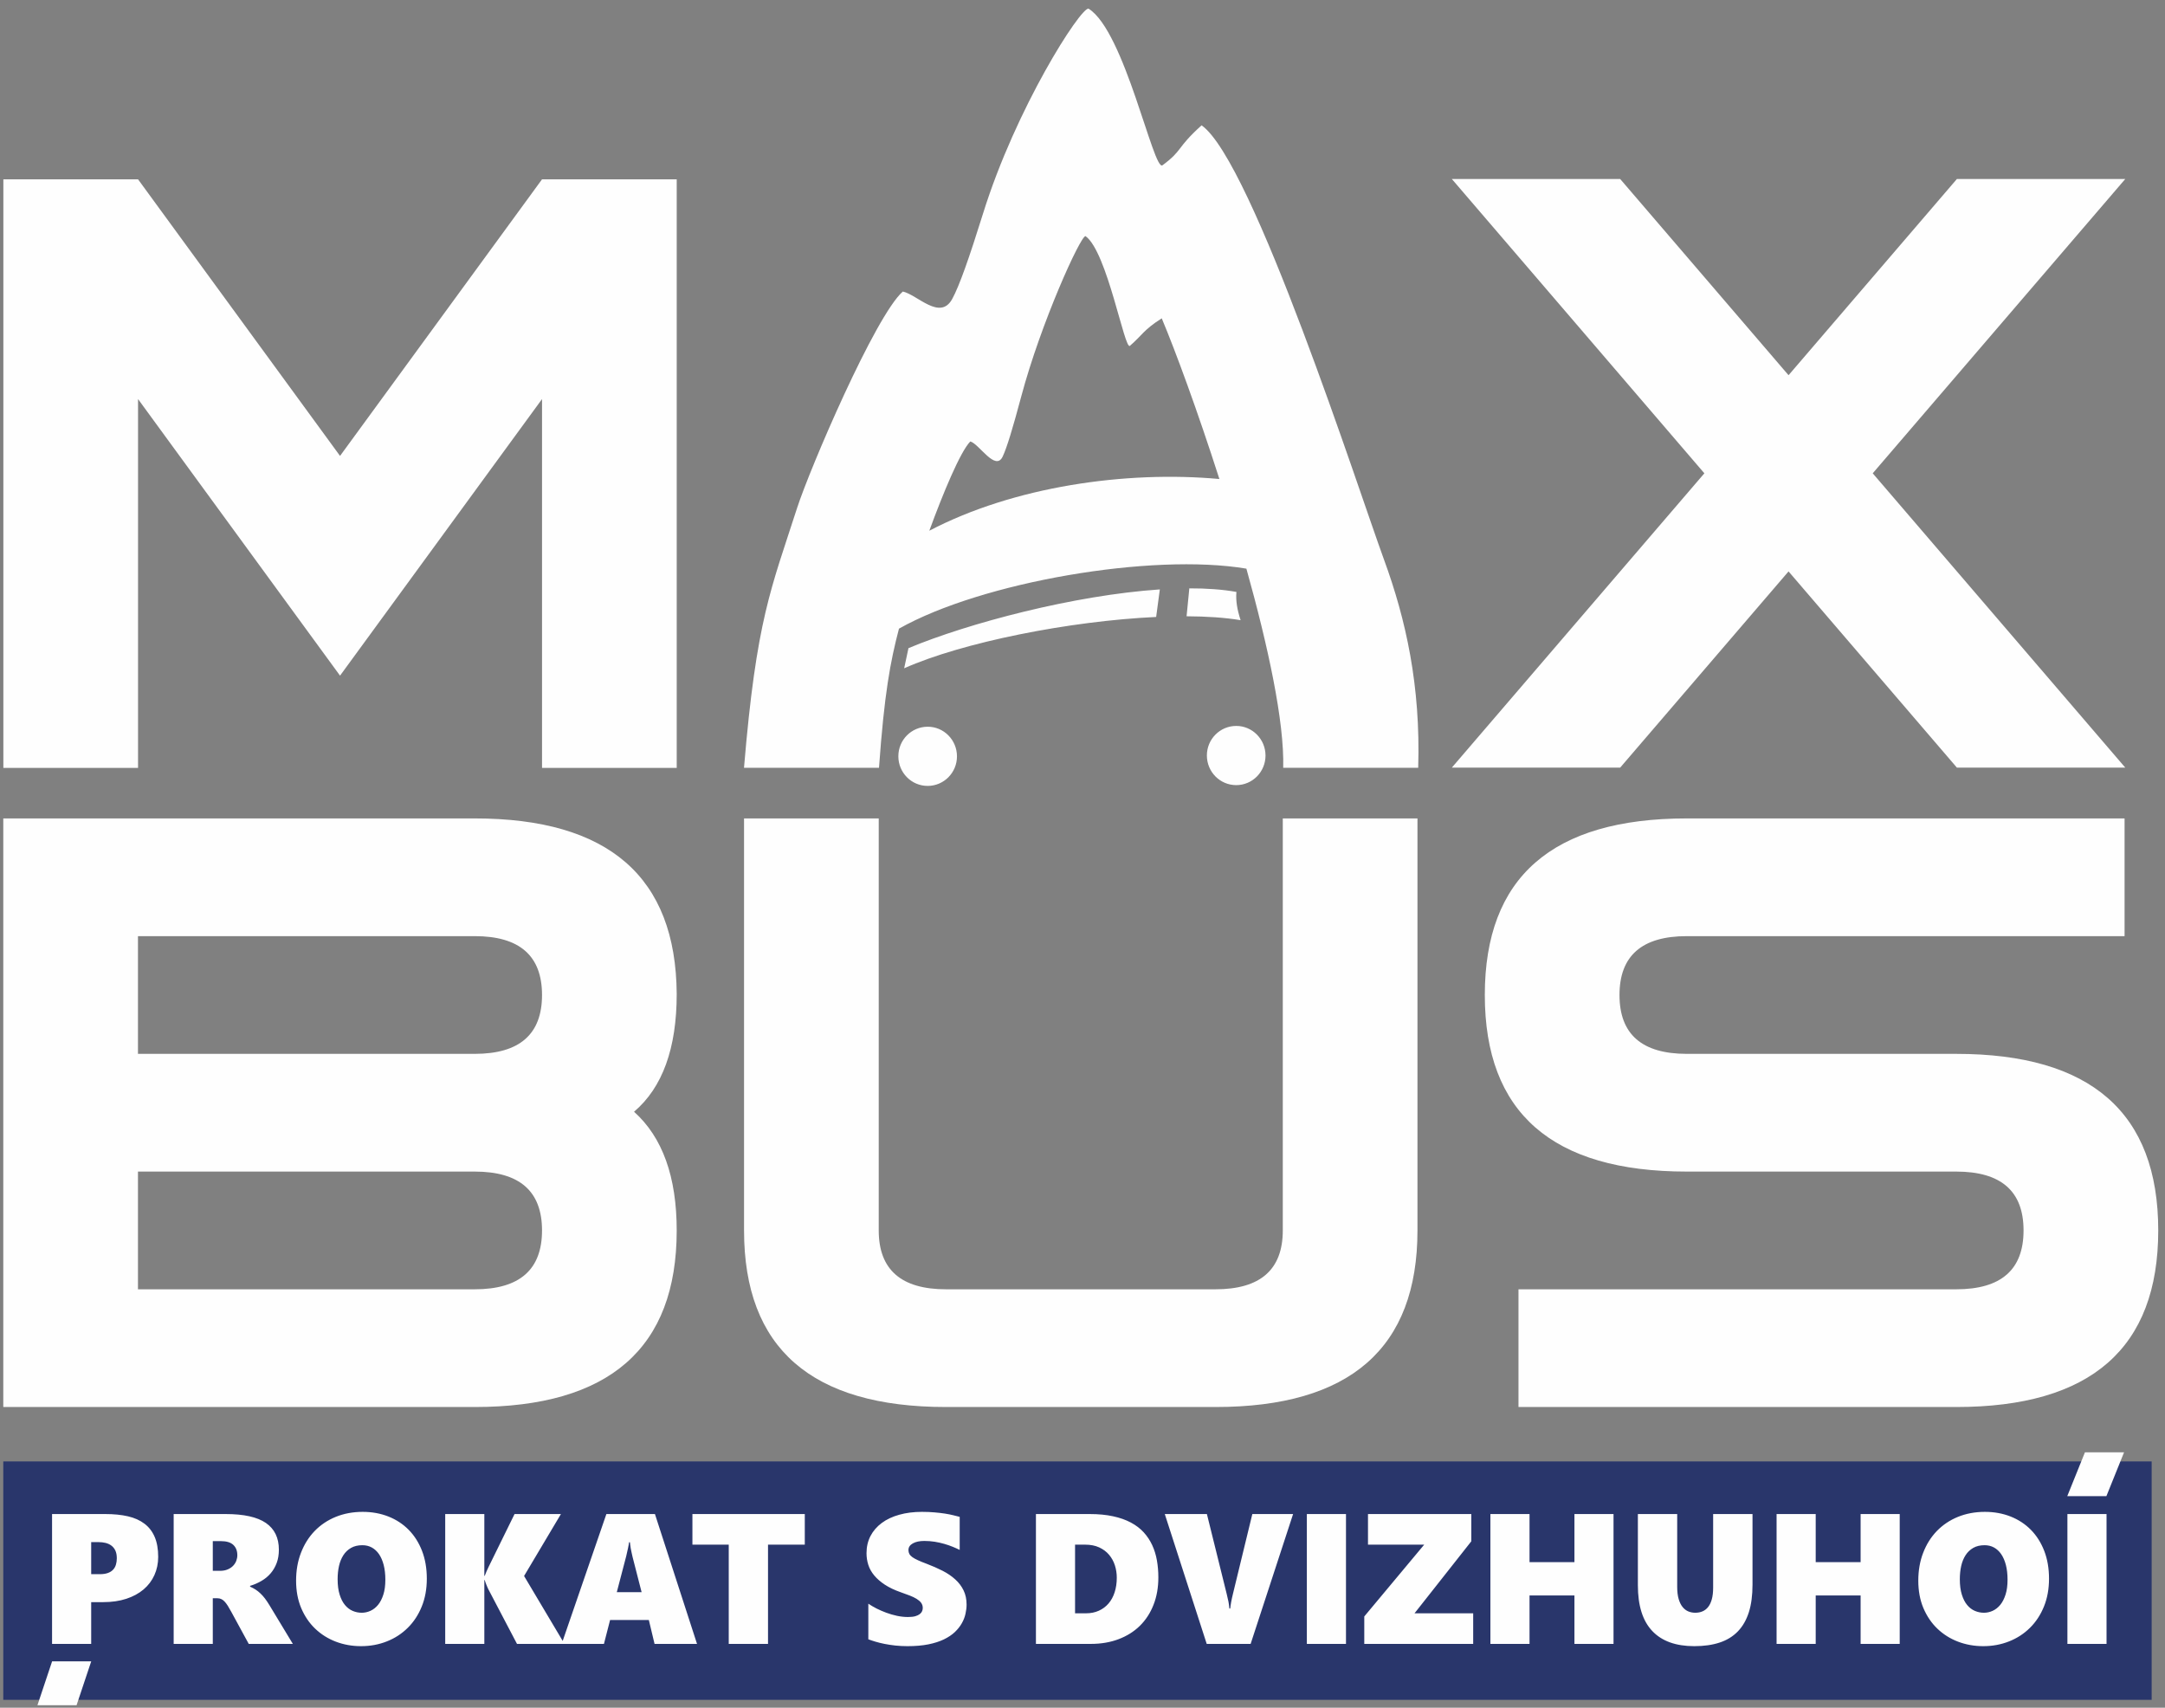 <?xml version="1.0" encoding="UTF-8"?> <svg xmlns="http://www.w3.org/2000/svg" width="194" height="153" viewBox="0 0 194 153" fill="none"><rect x="0" y="0" width="194" height="153" fill="#808080" stroke="none"/><path d="M56.816 99.606C59.364 97.438 60.638 93.922 60.638 89.059C60.571 78.57 54.537 73.326 42.535 73.326H0.294V126.061H42.535C54.604 126.061 60.638 120.788 60.638 110.24C60.638 105.436 59.364 101.891 56.816 99.606ZM30.47 60.535L24.432 52.269L12.37 35.754V68.801H0.301V16.066H12.37L30.47 40.848L48.57 16.066H60.639V68.801H48.57V35.754L36.508 52.269L30.47 60.535ZM127.081 68.789H114.985C115.095 64.673 113.63 57.894 111.686 50.948C103.214 49.523 87.972 52.137 80.555 56.324C79.779 59.27 79.241 62.145 78.765 68.789H66.668C67.778 55.499 69.088 52.769 71.419 45.532C72.555 42.005 78.436 28.275 80.9 26.12C82.209 26.409 84.24 28.77 85.326 26.785C85.959 25.626 86.836 23.146 88.085 19.141C91.041 9.652 96.799 0.702 97.536 0.772C100.784 2.765 103.363 15.403 104.167 14.808C106.023 13.434 105.372 13.304 107.67 11.229C112.237 14.415 121.766 43.998 124.016 50.136C125.976 55.484 127.308 61.445 127.081 68.789ZM81.405 58.071C86.771 55.828 96.248 53.325 103.93 52.809L103.6 55.276C95.826 55.637 86.244 57.548 81.02 59.875C81.129 59.35 81.295 58.596 81.405 58.071ZM106.572 52.713C108.112 52.709 109.541 52.808 110.792 53.034C110.726 53.849 110.86 54.608 111.167 55.565C109.776 55.331 108.129 55.223 106.326 55.215L106.572 52.713ZM110.775 70.343C109.324 70.344 108.149 69.159 108.145 67.694C108.141 66.228 109.317 65.044 110.769 65.039C112.22 65.035 113.396 66.225 113.399 67.688C113.402 69.153 112.227 70.343 110.775 70.343ZM83.128 70.413C81.677 70.416 80.502 69.231 80.499 67.765C80.493 66.299 81.67 65.115 83.122 65.11C84.573 65.105 85.749 66.296 85.752 67.759C85.755 69.225 84.579 70.413 83.128 70.413ZM109.266 42.916C107.315 36.834 105.319 31.412 104.1 28.521C102.46 29.564 102.361 30.023 101.248 30.985C100.767 31.401 99.219 22.551 97.272 21.155C96.831 21.106 93.277 28.899 91.505 35.544C90.757 38.349 90.231 40.086 89.851 40.898C89.2 42.288 87.731 39.755 86.946 39.552C86.039 40.48 84.491 44.227 83.274 47.55C90.815 43.601 100.856 42.15 109.266 42.916ZM130.096 68.773L152.724 42.406L130.096 16.038H145.181L160.267 33.617L175.352 16.038H190.439L167.81 42.406L190.439 68.773H175.352L160.267 51.195L145.181 68.773H130.096ZM193.394 110.24C193.394 120.788 187.36 126.061 175.291 126.061H136.067V115.514H175.291C179.314 115.514 181.325 113.757 181.325 110.24C181.325 106.725 179.314 104.967 175.291 104.967H151.154C139.085 104.967 133.05 99.694 133.05 89.147C133.05 78.6 139.085 73.326 151.154 73.326H190.377V83.873H151.154C147.13 83.873 145.119 85.631 145.119 89.147C145.119 92.663 147.13 94.42 151.154 94.42H175.291C187.36 94.42 193.394 99.694 193.394 110.24ZM127.016 110.24C127.016 120.788 120.982 126.061 108.912 126.061H84.775C72.707 126.061 66.672 120.788 66.672 110.24V73.326H78.741V110.24C78.741 113.757 80.753 115.514 84.775 115.514H108.912C112.936 115.514 114.947 113.757 114.947 110.24V73.326H127.016V110.24ZM42.535 94.42H12.363V83.873H42.535C46.558 83.873 48.569 85.631 48.569 89.147C48.569 92.663 46.558 94.42 42.535 94.42ZM42.535 115.514H12.363V104.967H42.535C46.558 104.967 48.569 106.725 48.569 110.24C48.569 113.757 46.558 115.514 42.535 115.514Z" fill="#FEFEFE"></path><path fill-rule="evenodd" clip-rule="evenodd" d="M0.294 130.936H192.805V152.296H0.294V130.936Z" fill="#29366B"></path><path d="M14.175 139.489C14.175 140.076 14.061 140.621 13.837 141.117C13.613 141.616 13.289 142.045 12.865 142.405C12.438 142.765 11.923 143.045 11.314 143.244C10.705 143.443 10.015 143.543 9.24 143.543H8.171V147.284H4.665V135.65H9.436C10.198 135.65 10.874 135.717 11.461 135.852C12.048 135.988 12.541 136.207 12.945 136.515C13.347 136.819 13.654 137.215 13.862 137.703C14.07 138.19 14.175 138.785 14.175 139.489ZM10.467 139.608C10.467 139.333 10.422 139.104 10.337 138.921C10.25 138.736 10.131 138.588 9.982 138.478C9.835 138.367 9.661 138.287 9.464 138.237C9.268 138.19 9.057 138.165 8.835 138.165H8.171V141.037H8.958C9.24 141.037 9.475 141.001 9.666 140.931C9.86 140.862 10.015 140.763 10.134 140.635C10.254 140.508 10.337 140.358 10.389 140.181C10.442 140.007 10.467 139.815 10.467 139.608ZM22.289 147.284L20.73 144.421C20.617 144.211 20.511 144.028 20.414 143.873C20.317 143.718 20.22 143.593 20.126 143.491C20.032 143.391 19.933 143.316 19.83 143.269C19.727 143.219 19.611 143.194 19.481 143.194H19.068V147.284H15.562V135.65H20.221C21.849 135.65 23.051 135.916 23.826 136.448C24.602 136.983 24.989 137.78 24.989 138.846C24.989 139.284 24.926 139.677 24.796 140.026C24.665 140.375 24.488 140.685 24.261 140.951C24.034 141.22 23.762 141.447 23.444 141.632C23.128 141.821 22.785 141.97 22.411 142.083V142.156C22.588 142.233 22.752 142.319 22.901 142.416C23.051 142.513 23.192 142.626 23.33 142.757C23.469 142.887 23.605 143.039 23.738 143.211C23.87 143.385 24.006 143.587 24.147 143.82L26.241 147.284H22.289ZM21.267 139.342C21.267 138.952 21.148 138.644 20.91 138.417C20.672 138.19 20.298 138.076 19.791 138.076H19.068V140.738H19.7C19.971 140.738 20.204 140.696 20.403 140.61C20.599 140.527 20.763 140.419 20.888 140.286C21.015 140.153 21.109 140.007 21.173 139.84C21.234 139.674 21.267 139.508 21.267 139.342ZM38.246 141.436C38.246 142.361 38.094 143.194 37.792 143.936C37.49 144.681 37.072 145.318 36.538 145.844C36.006 146.371 35.383 146.778 34.665 147.06C33.948 147.345 33.176 147.487 32.347 147.487C31.547 147.487 30.794 147.351 30.088 147.082C29.381 146.811 28.767 146.423 28.238 145.916C27.711 145.412 27.296 144.797 26.988 144.072C26.684 143.347 26.532 142.53 26.532 141.621C26.532 140.713 26.675 139.879 26.969 139.123C27.26 138.364 27.67 137.714 28.193 137.171C28.72 136.628 29.348 136.204 30.079 135.905C30.813 135.606 31.622 135.454 32.502 135.454C33.336 135.454 34.103 135.595 34.806 135.872C35.51 136.151 36.116 136.55 36.623 137.065C37.133 137.584 37.529 138.209 37.817 138.949C38.102 139.685 38.246 140.516 38.246 141.436ZM34.53 141.533C34.53 141.034 34.48 140.594 34.38 140.209C34.281 139.827 34.139 139.502 33.959 139.24C33.776 138.977 33.56 138.78 33.311 138.644C33.059 138.508 32.779 138.442 32.469 138.442C32.076 138.442 31.738 138.522 31.456 138.683C31.173 138.846 30.943 139.065 30.766 139.342C30.589 139.616 30.458 139.94 30.376 140.306C30.295 140.674 30.254 141.067 30.254 141.483C30.254 142.025 30.314 142.485 30.434 142.867C30.553 143.247 30.71 143.56 30.913 143.801C31.112 144.042 31.342 144.216 31.602 144.327C31.863 144.438 32.131 144.493 32.414 144.493C32.683 144.493 32.946 144.435 33.2 144.319C33.455 144.202 33.68 144.025 33.879 143.784C34.075 143.543 34.233 143.236 34.353 142.862C34.472 142.491 34.53 142.045 34.53 141.533ZM46.327 147.284L43.749 142.369C43.727 142.319 43.699 142.258 43.666 142.186C43.635 142.111 43.602 142.037 43.574 141.962C43.544 141.887 43.516 141.812 43.491 141.743C43.469 141.674 43.45 141.613 43.438 141.566H43.4V147.284H39.894V135.65H43.4V141.184H43.438C43.472 141.092 43.522 140.968 43.586 140.81C43.652 140.652 43.718 140.508 43.788 140.372L46.108 135.65H50.263L46.961 141.2L50.581 147.284H46.327ZM58.653 147.284L58.141 145.144H54.668L54.118 147.284H50.329L54.336 135.65H58.687L62.459 147.284H58.653ZM56.682 139.489C56.649 139.358 56.621 139.226 56.593 139.093C56.566 138.962 56.541 138.838 56.518 138.722C56.499 138.605 56.483 138.5 56.471 138.403C56.46 138.309 56.452 138.234 56.447 138.182H56.366C56.355 138.29 56.327 138.456 56.28 138.683C56.233 138.913 56.178 139.157 56.114 139.422L55.269 142.651H57.493L56.682 139.489ZM68.82 138.392V147.284H65.3V138.392H62.046V135.65H72.115V138.392H68.82ZM86.613 143.762C86.613 144.028 86.58 144.305 86.513 144.595C86.45 144.884 86.339 145.166 86.181 145.443C86.026 145.72 85.815 145.98 85.558 146.227C85.297 146.473 84.971 146.689 84.581 146.88C84.187 147.069 83.722 147.218 83.185 147.326C82.645 147.434 82.021 147.487 81.315 147.487C80.936 147.487 80.573 147.467 80.227 147.431C79.881 147.393 79.56 147.343 79.26 147.284C78.964 147.224 78.693 147.16 78.449 147.085C78.205 147.013 77.992 146.941 77.809 146.872V143.681C78.025 143.828 78.272 143.972 78.546 144.114C78.823 144.252 79.117 144.379 79.424 144.493C79.731 144.607 80.05 144.698 80.382 144.77C80.711 144.839 81.038 144.875 81.362 144.875C81.634 144.875 81.853 144.85 82.019 144.803C82.188 144.753 82.32 144.69 82.42 144.612C82.52 144.532 82.589 144.446 82.628 144.351C82.667 144.258 82.686 144.161 82.686 144.064C82.686 143.884 82.636 143.731 82.54 143.601C82.442 143.471 82.307 143.355 82.132 143.247C81.961 143.141 81.753 143.042 81.509 142.948C81.266 142.853 80.994 142.754 80.698 142.651C80.147 142.458 79.676 142.233 79.288 141.978C78.903 141.724 78.587 141.45 78.341 141.156C78.094 140.86 77.917 140.544 77.809 140.209C77.701 139.874 77.646 139.525 77.646 139.162C77.646 138.588 77.765 138.074 78.003 137.617C78.241 137.16 78.579 136.772 79.014 136.448C79.449 136.126 79.972 135.88 80.579 135.712C81.188 135.54 81.866 135.454 82.611 135.454C83.024 135.454 83.401 135.47 83.744 135.501C84.087 135.529 84.398 135.568 84.672 135.609C84.949 135.653 85.195 135.7 85.411 135.755C85.627 135.808 85.821 135.858 85.996 135.902V138.863C85.81 138.771 85.603 138.677 85.37 138.583C85.137 138.489 84.888 138.4 84.616 138.323C84.345 138.245 84.06 138.182 83.761 138.132C83.459 138.085 83.151 138.06 82.83 138.06C82.403 138.06 82.06 138.132 81.797 138.279C81.534 138.425 81.404 138.625 81.404 138.88C81.404 139.01 81.432 139.126 81.487 139.228C81.545 139.331 81.637 139.428 81.761 139.516C81.886 139.605 82.052 139.696 82.26 139.79C82.467 139.888 82.722 139.99 83.027 140.103C83.545 140.3 84.023 140.508 84.461 140.732C84.899 140.956 85.278 141.214 85.597 141.505C85.918 141.793 86.165 142.122 86.344 142.491C86.522 142.856 86.613 143.283 86.613 143.762ZM103.797 141.322C103.797 142.23 103.653 143.053 103.362 143.786C103.074 144.523 102.664 145.149 102.138 145.667C101.612 146.182 100.975 146.581 100.23 146.863C99.488 147.143 98.663 147.284 97.751 147.284H92.827V135.65H97.646C98.433 135.65 99.127 135.717 99.737 135.85C100.343 135.98 100.878 136.168 101.335 136.412C101.792 136.656 102.177 136.949 102.487 137.29C102.797 137.63 103.049 138.01 103.246 138.434C103.44 138.855 103.581 139.308 103.667 139.796C103.753 140.284 103.797 140.79 103.797 141.322ZM100.072 141.352C100.072 140.976 100.017 140.608 99.903 140.25C99.789 139.893 99.615 139.578 99.382 139.3C99.15 139.026 98.856 138.805 98.499 138.639C98.142 138.475 97.721 138.392 97.233 138.392H96.333V144.543H97.314C97.743 144.543 98.125 144.465 98.466 144.31C98.807 144.158 99.097 143.939 99.335 143.662C99.574 143.382 99.756 143.047 99.881 142.657C100.008 142.264 100.072 141.829 100.072 141.352ZM112.066 147.284H108.131L104.373 135.65H108.147L109.923 142.815C109.983 143.059 110.033 143.286 110.078 143.496C110.119 143.706 110.147 143.912 110.158 144.111H110.238C110.255 143.939 110.283 143.748 110.321 143.535C110.357 143.324 110.416 143.069 110.49 142.765L112.218 135.65H115.871L112.066 147.284ZM117.103 147.284V135.65H120.61V147.284H117.103ZM126.752 144.543H132.008V147.284H122.249V144.825L127.619 138.392H122.582V135.65H131.839V138.093L126.752 144.543ZM141.081 147.284V142.945H137.057V147.284H133.551V135.65H137.057V139.957H141.081V135.65H144.584V147.284H141.081ZM157.038 141.97C157.038 142.929 156.93 143.754 156.711 144.446C156.489 145.138 156.163 145.709 155.728 146.16C155.293 146.612 154.75 146.947 154.097 147.163C153.446 147.379 152.687 147.487 151.82 147.487C150.167 147.487 148.91 147.035 148.054 146.127C147.195 145.221 146.766 143.859 146.766 142.034V135.65H150.289V142.164C150.289 142.604 150.333 142.97 150.422 143.269C150.511 143.565 150.629 143.806 150.779 143.986C150.929 144.169 151.1 144.296 151.294 144.377C151.488 144.454 151.693 144.493 151.903 144.493C152.142 144.493 152.358 144.454 152.552 144.371C152.745 144.291 152.914 144.161 153.058 143.983C153.202 143.803 153.313 143.571 153.391 143.286C153.471 142.997 153.51 142.651 153.51 142.247V135.65H157.038V141.97ZM166.725 147.284V142.945H162.701V147.284H159.195V135.65H162.701V139.957H166.725V135.65H170.229V147.284H166.725ZM183.607 141.436C183.607 142.361 183.455 143.194 183.153 143.936C182.851 144.681 182.433 145.318 181.899 145.844C181.367 146.371 180.744 146.778 180.026 147.06C179.309 147.345 178.536 147.487 177.708 147.487C176.908 147.487 176.155 147.351 175.449 147.082C174.742 146.811 174.128 146.423 173.599 145.916C173.073 145.412 172.657 144.797 172.349 144.072C172.045 143.347 171.893 142.53 171.893 141.621C171.893 140.713 172.037 139.879 172.33 139.123C172.621 138.364 173.031 137.714 173.554 137.171C174.081 136.628 174.709 136.204 175.44 135.905C176.174 135.606 176.983 135.454 177.863 135.454C178.697 135.454 179.464 135.595 180.167 135.872C180.871 136.151 181.477 136.55 181.984 137.065C182.494 137.584 182.89 138.209 183.178 138.949C183.463 139.685 183.607 140.516 183.607 141.436ZM179.891 141.533C179.891 141.034 179.84 140.594 179.741 140.209C179.641 139.827 179.5 139.502 179.32 139.24C179.137 138.977 178.921 138.78 178.672 138.644C178.42 138.508 178.14 138.442 177.83 138.442C177.437 138.442 177.099 138.522 176.817 138.683C176.534 138.846 176.304 139.065 176.127 139.342C175.95 139.616 175.819 139.94 175.737 140.306C175.656 140.674 175.615 141.067 175.615 141.483C175.615 142.025 175.675 142.485 175.795 142.867C175.914 143.247 176.072 143.56 176.274 143.801C176.473 144.042 176.703 144.216 176.964 144.327C177.224 144.438 177.492 144.493 177.775 144.493C178.044 144.493 178.306 144.435 178.561 144.319C178.816 144.202 179.04 144.025 179.24 143.784C179.437 143.543 179.594 143.236 179.713 142.862C179.833 142.491 179.891 142.045 179.891 141.533ZM185.255 147.284V135.65H188.761V147.284H185.255Z" fill="#FEFEFE"></path><path d="M185.242 134.048L186.826 130.119H190.332L188.748 134.048H185.242Z" fill="#FEFEFE"></path><path d="M3.355 152.777L4.669 148.848H8.174L6.861 152.777H3.355Z" fill="#FEFEFE"></path></svg> 